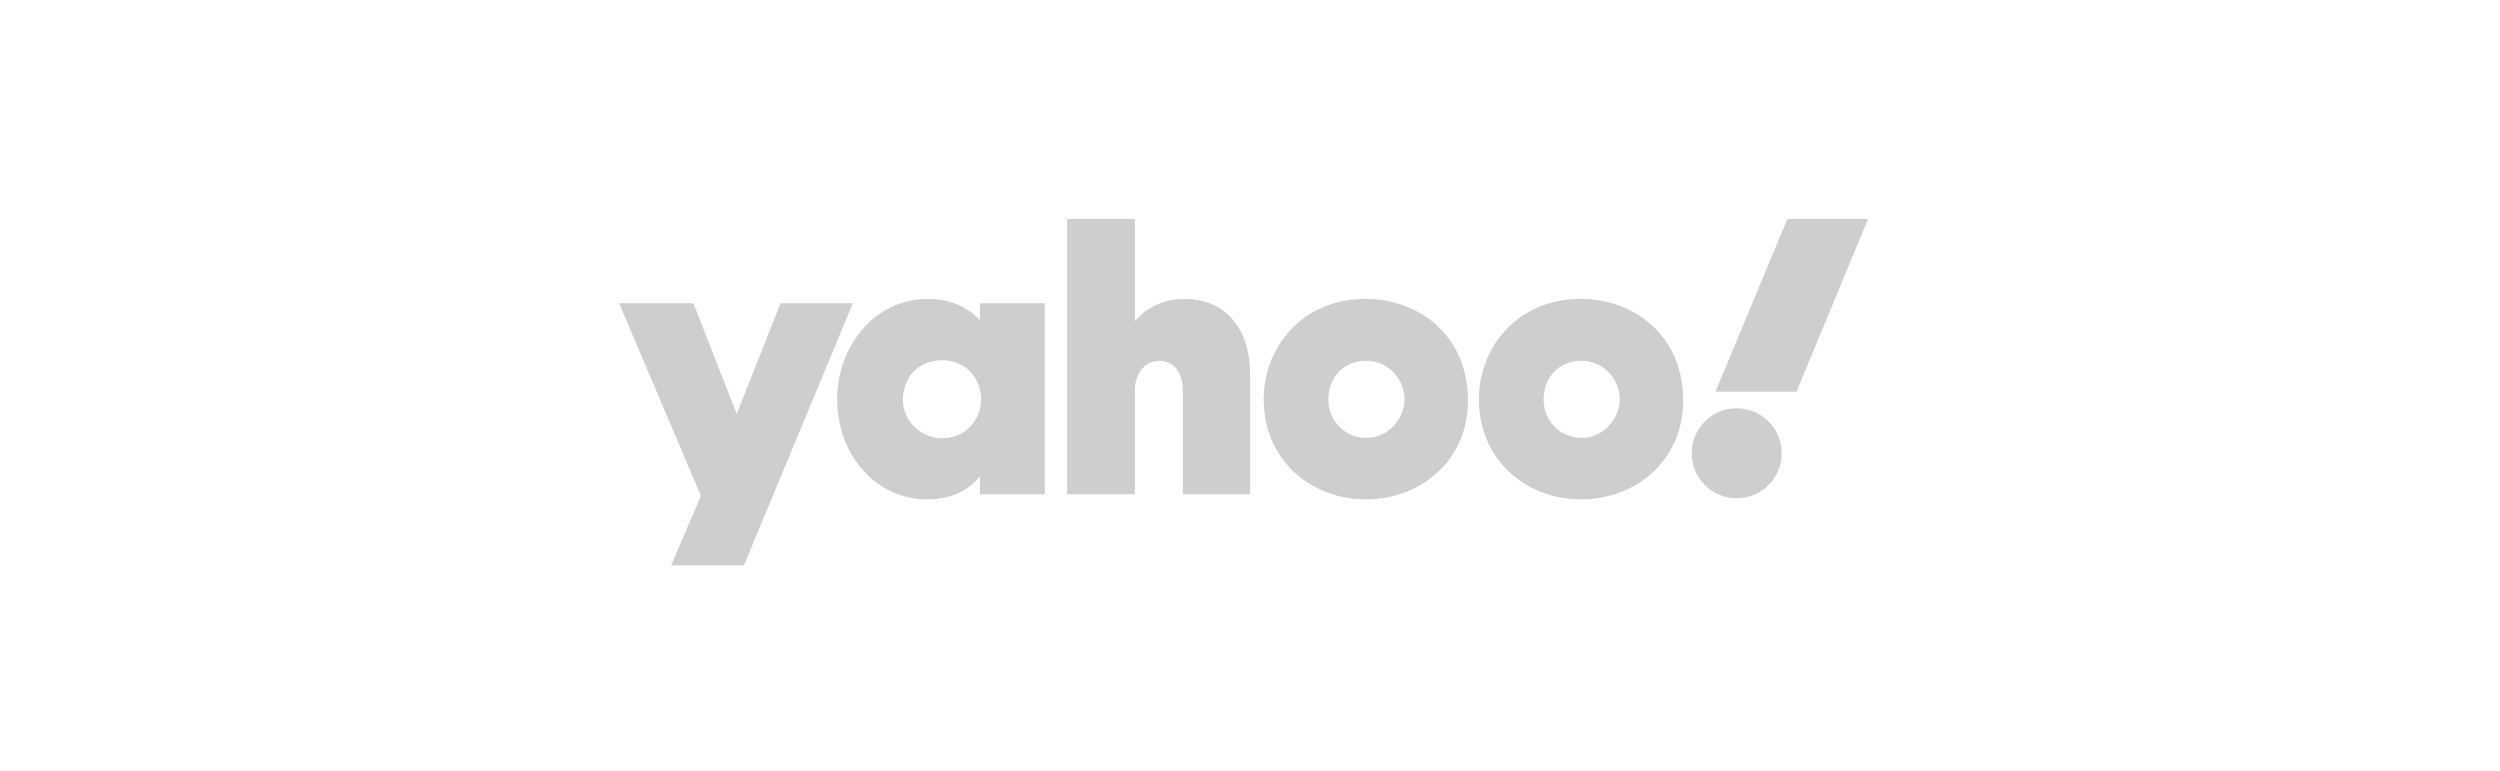 <svg width="94" height="29" viewBox="0 0 94 29" fill="none" xmlns="http://www.w3.org/2000/svg">
<path d="M23.279 11.403H26.073L27.7 15.565L29.348 11.403H32.068L27.972 21.256H25.234L26.355 18.645L23.279 11.403Z" fill="#CDCED0"/>
<path d="M34.902 11.237C32.803 11.237 31.476 13.12 31.476 14.995C31.476 17.105 32.931 18.777 34.862 18.777C36.303 18.777 36.846 17.899 36.846 17.899V18.583H39.283V11.403H36.846V12.056C36.846 12.056 36.24 11.237 34.902 11.237V11.237ZM35.42 13.545C36.389 13.545 36.889 14.311 36.889 15.003C36.889 15.747 36.353 16.478 35.42 16.478C34.647 16.478 33.949 15.846 33.949 15.034C33.949 14.211 34.511 13.545 35.42 13.545Z" fill="#CDCED0"/>
<path d="M40.122 18.583V8.233H42.671V12.081C42.671 12.081 43.276 11.238 44.544 11.238C46.095 11.238 47.004 12.394 47.004 14.045V18.583H44.474V14.667C44.474 14.108 44.208 13.568 43.605 13.568C42.991 13.568 42.671 14.116 42.671 14.667V18.583H40.122Z" fill="#CDCED0"/>
<path d="M51.35 11.238C48.946 11.238 47.515 13.066 47.515 15.025C47.515 17.253 49.248 18.777 51.359 18.777C53.406 18.777 55.196 17.323 55.196 15.062C55.196 12.588 53.321 11.238 51.35 11.238V11.238ZM51.373 13.566C52.222 13.566 52.81 14.273 52.81 15.027C52.81 15.671 52.262 16.464 51.373 16.464C50.558 16.464 49.947 15.81 49.947 15.02C49.947 14.259 50.455 13.566 51.373 13.566V13.566Z" fill="#CDCED0"/>
<path d="M59.442 11.238C57.038 11.238 55.607 13.066 55.607 15.025C55.607 17.253 57.34 18.777 59.451 18.777C61.498 18.777 63.288 17.323 63.288 15.062C63.288 12.588 61.413 11.238 59.442 11.238V11.238ZM59.465 13.566C60.314 13.566 60.902 14.273 60.902 15.027C60.902 15.671 60.354 16.464 59.465 16.464C58.65 16.464 58.039 15.81 58.039 15.02C58.039 14.259 58.547 13.566 59.465 13.566V13.566Z" fill="#CDCED0"/>
<path d="M65.299 18.736C66.234 18.736 66.992 17.978 66.992 17.043C66.992 16.109 66.234 15.351 65.299 15.351C64.365 15.351 63.607 16.109 63.607 17.043C63.607 17.978 64.365 18.736 65.299 18.736Z" fill="#CDCED0"/>
<path d="M67.548 14.729H64.501L67.205 8.233H70.24L67.548 14.729Z" fill="#CDCED0"/>
</svg>
